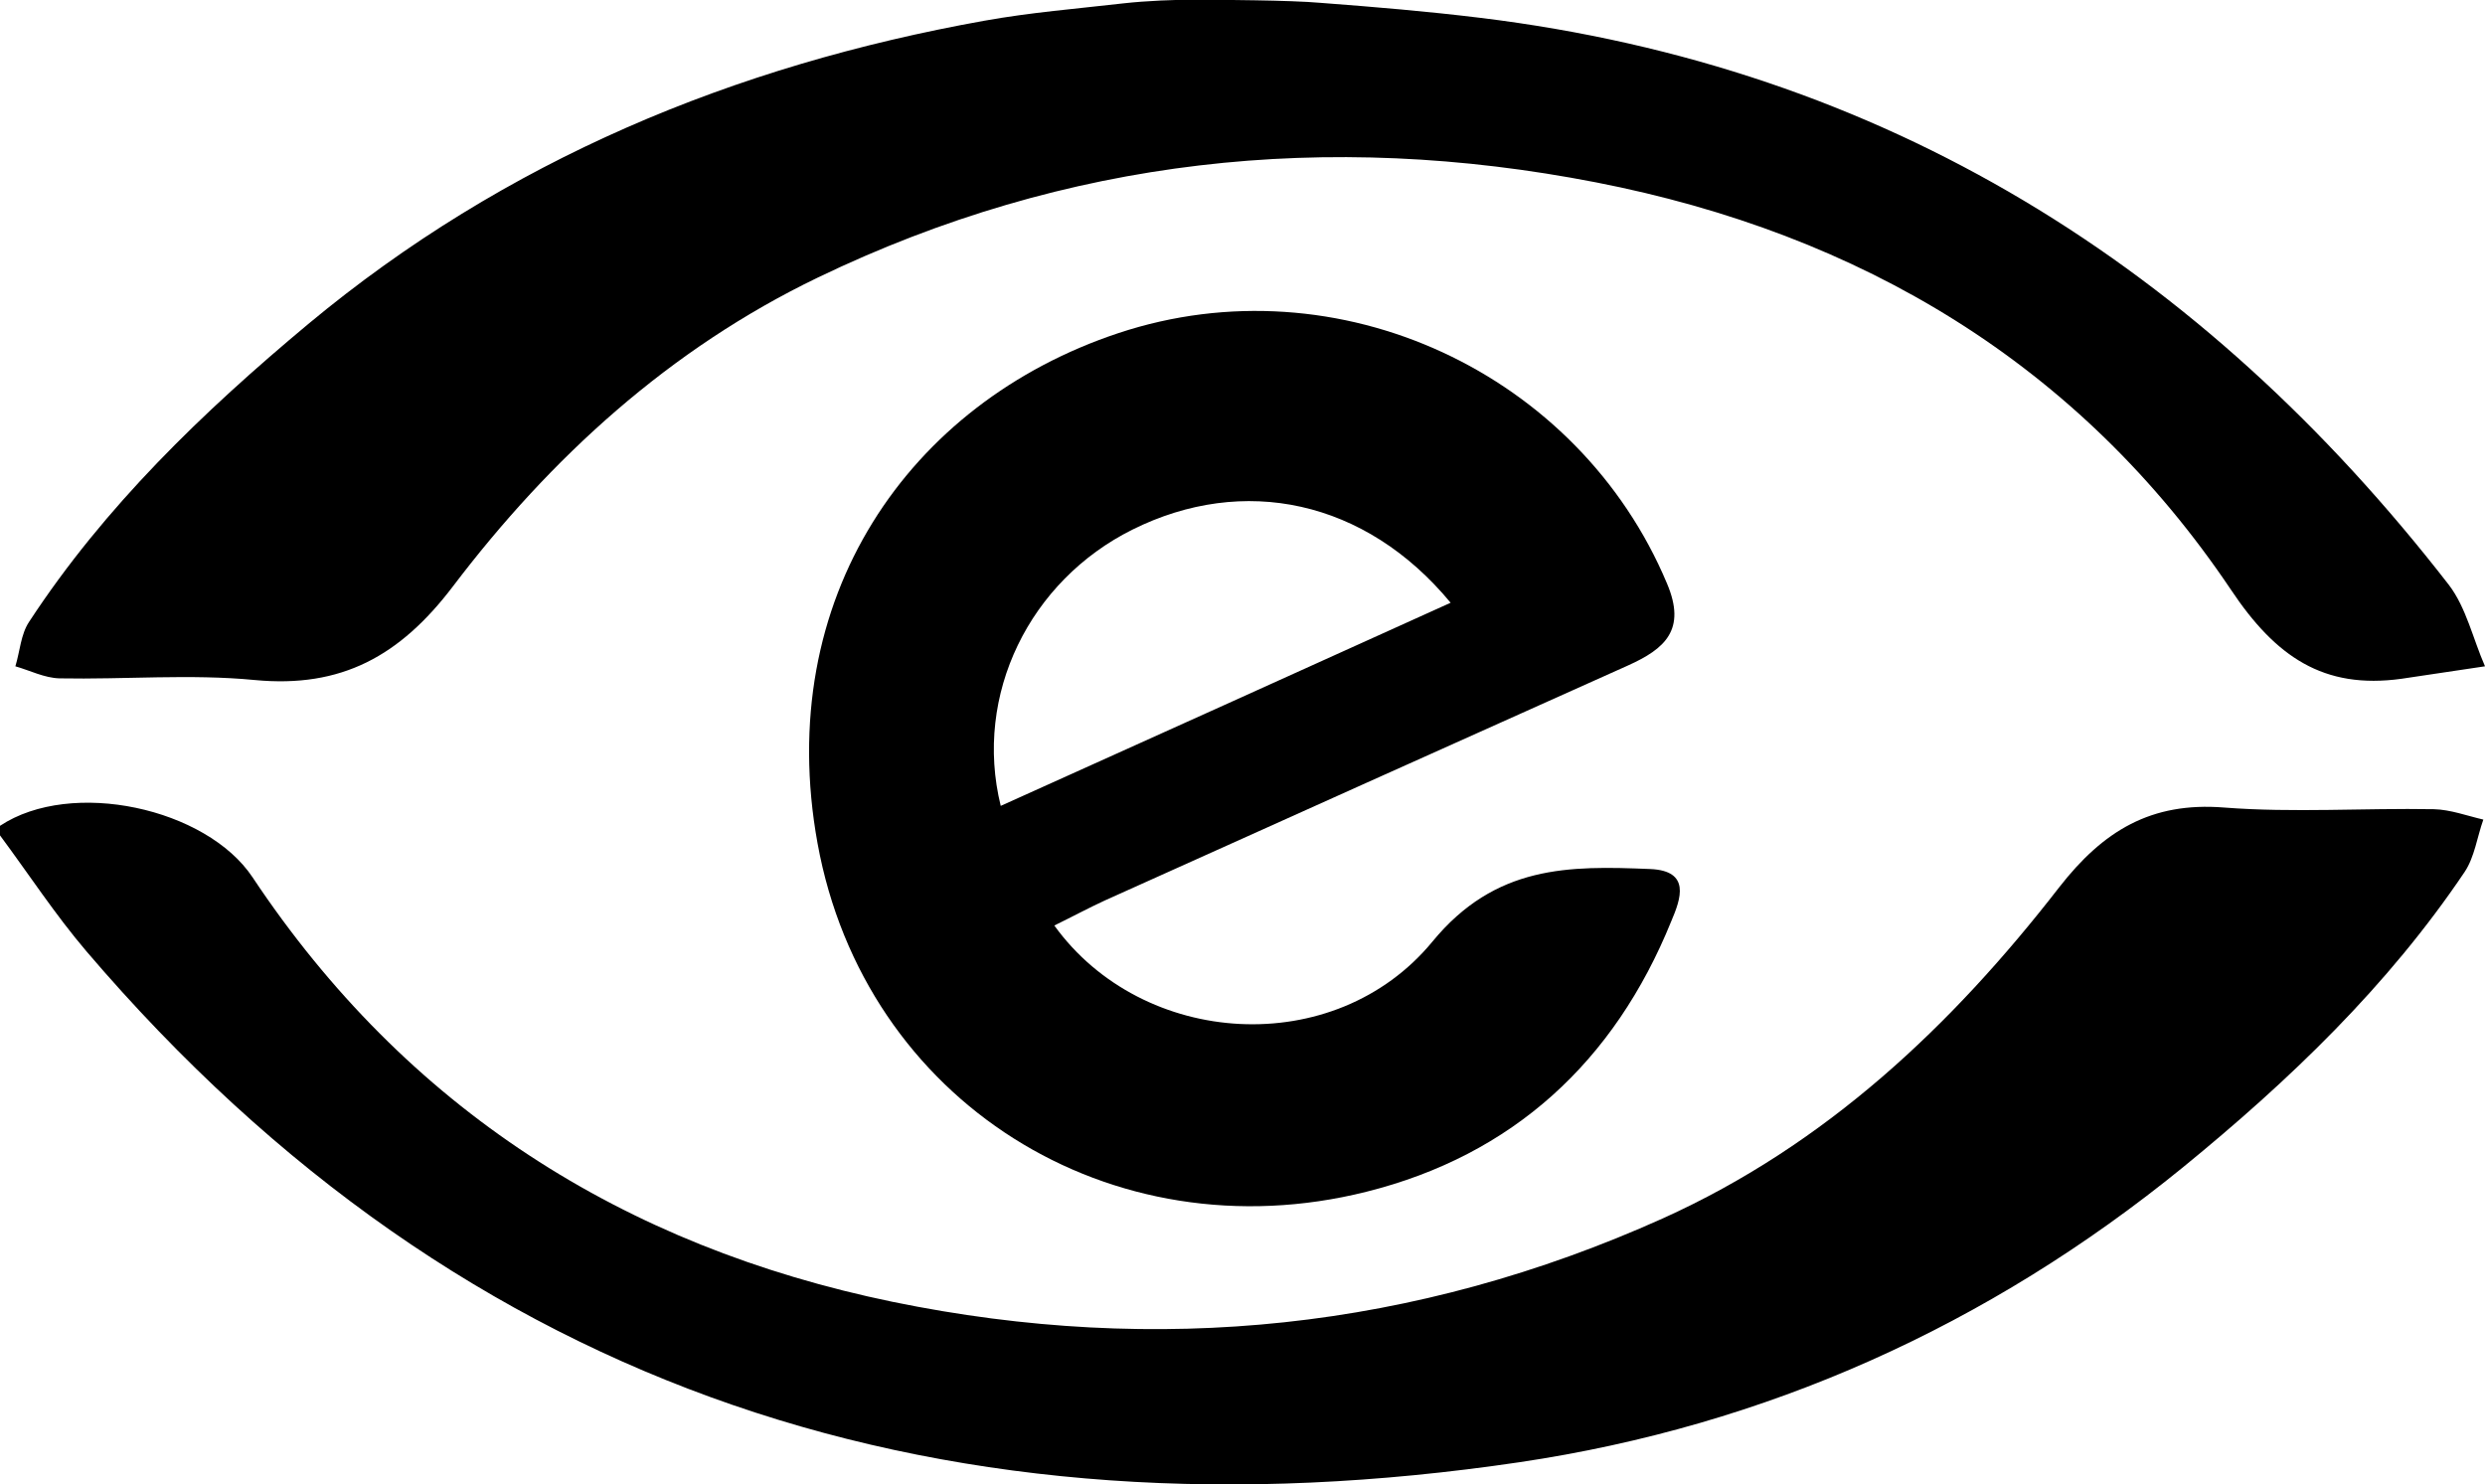 <?xml version="1.0" encoding="utf-8"?>
<!-- Generator: Adobe Illustrator 22.0.1, SVG Export Plug-In . SVG Version: 6.00 Build 0)  -->
<svg version="1.1" id="Layer_1" xmlns="http://www.w3.org/2000/svg" xmlns:xlink="http://www.w3.org/1999/xlink" x="0px" y="0px"
	 viewBox="0 0 598.2 357.3" style="enable-background:new 0 0 598.2 357.3;" xml:space="preserve">
<style type="text/css">
	.st0{fill:#000000;}
</style>
<g>
	<path class="st0" d="M0,198.8c17.2-11.4,49.7-4.3,60.8,12.4c37,55.6,89.2,88.8,154.1,102.2c63.8,13.1,125.8,6.7,185.4-20.1
		c39.2-17.7,69.5-46.3,95.4-79.7c10.6-13.6,22.1-20.6,39.7-19.2c16.7,1.3,33.6,0.1,50.5,0.4c4,0.1,8,1.6,11.9,2.5
		c-1.5,4.2-2.1,9-4.5,12.6c-18.5,27.5-42.2,50.2-67.8,71.1c-46.9,38.2-100.4,62.2-159.7,71C229.4,372.2,112.2,336.1,20.8,229
		c-7.5-8.8-13.9-18.6-20.8-27.9C0,200.3,0,199.6,0,198.8z"/>
	<path class="st0" d="M318.1,0.7c13.1,1,25.2,2,38.3,3.6c97.3,11.9,173.7,59.9,233.1,136.5c4.2,5.5,5.8,13,8.7,19.6
		c-6.7,1-13.4,2-20.1,3c-18.8,2.6-30.3-5.3-41.1-21.5c-36.5-54.3-89.2-85.6-152.8-98c-64.7-12.6-127.5-5.9-187.3,22.9
		c-35.7,17.2-64.3,43.3-87.9,74.4c-12.7,16.7-26.8,24.5-47.7,22.5c-15.5-1.5-31.3-0.1-47-0.4c-3.6-0.1-7.1-1.9-10.6-2.9
		c1.1-3.6,1.3-7.7,3.3-10.7C25.2,121.9,48.8,99.2,74.2,78c47.5-39.5,102.5-62.2,162.7-73c11.1-2,22.3-2.9,33.6-4.2
		c5.4-0.6,12.3-0.9,18.4-0.9C293.5,0,310.3,0,318.1,0.7z"/>
	<path class="st0" d="M397.2,209.2c-19.5-0.8-37.2-1-52.4,17.5c-23.5,28.5-69.7,25.6-91-3.9c4.5-2.2,8.2-4.2,12.1-6
		c42-18.9,84-37.8,126-56.6c8.9-4,14.1-8.6,9.4-19.7c-21.2-50.6-79.1-77.9-132.1-60.3c-50.5,16.8-83.1,63.9-72.4,122.8
		c11.3,62.2,70.6,99.3,132.1,83.9c35.2-8.8,59.7-31.3,73.4-65.1C404.6,216.4,407.1,209.6,397.2,209.2z M272.6,127.5
		c26.7-13.3,56.1-7.2,76.6,17.6c-36.7,16.6-72.3,32.7-108.3,48.9C234.3,167.2,247.9,139.8,272.6,127.5z"/>
</g>
</svg>
